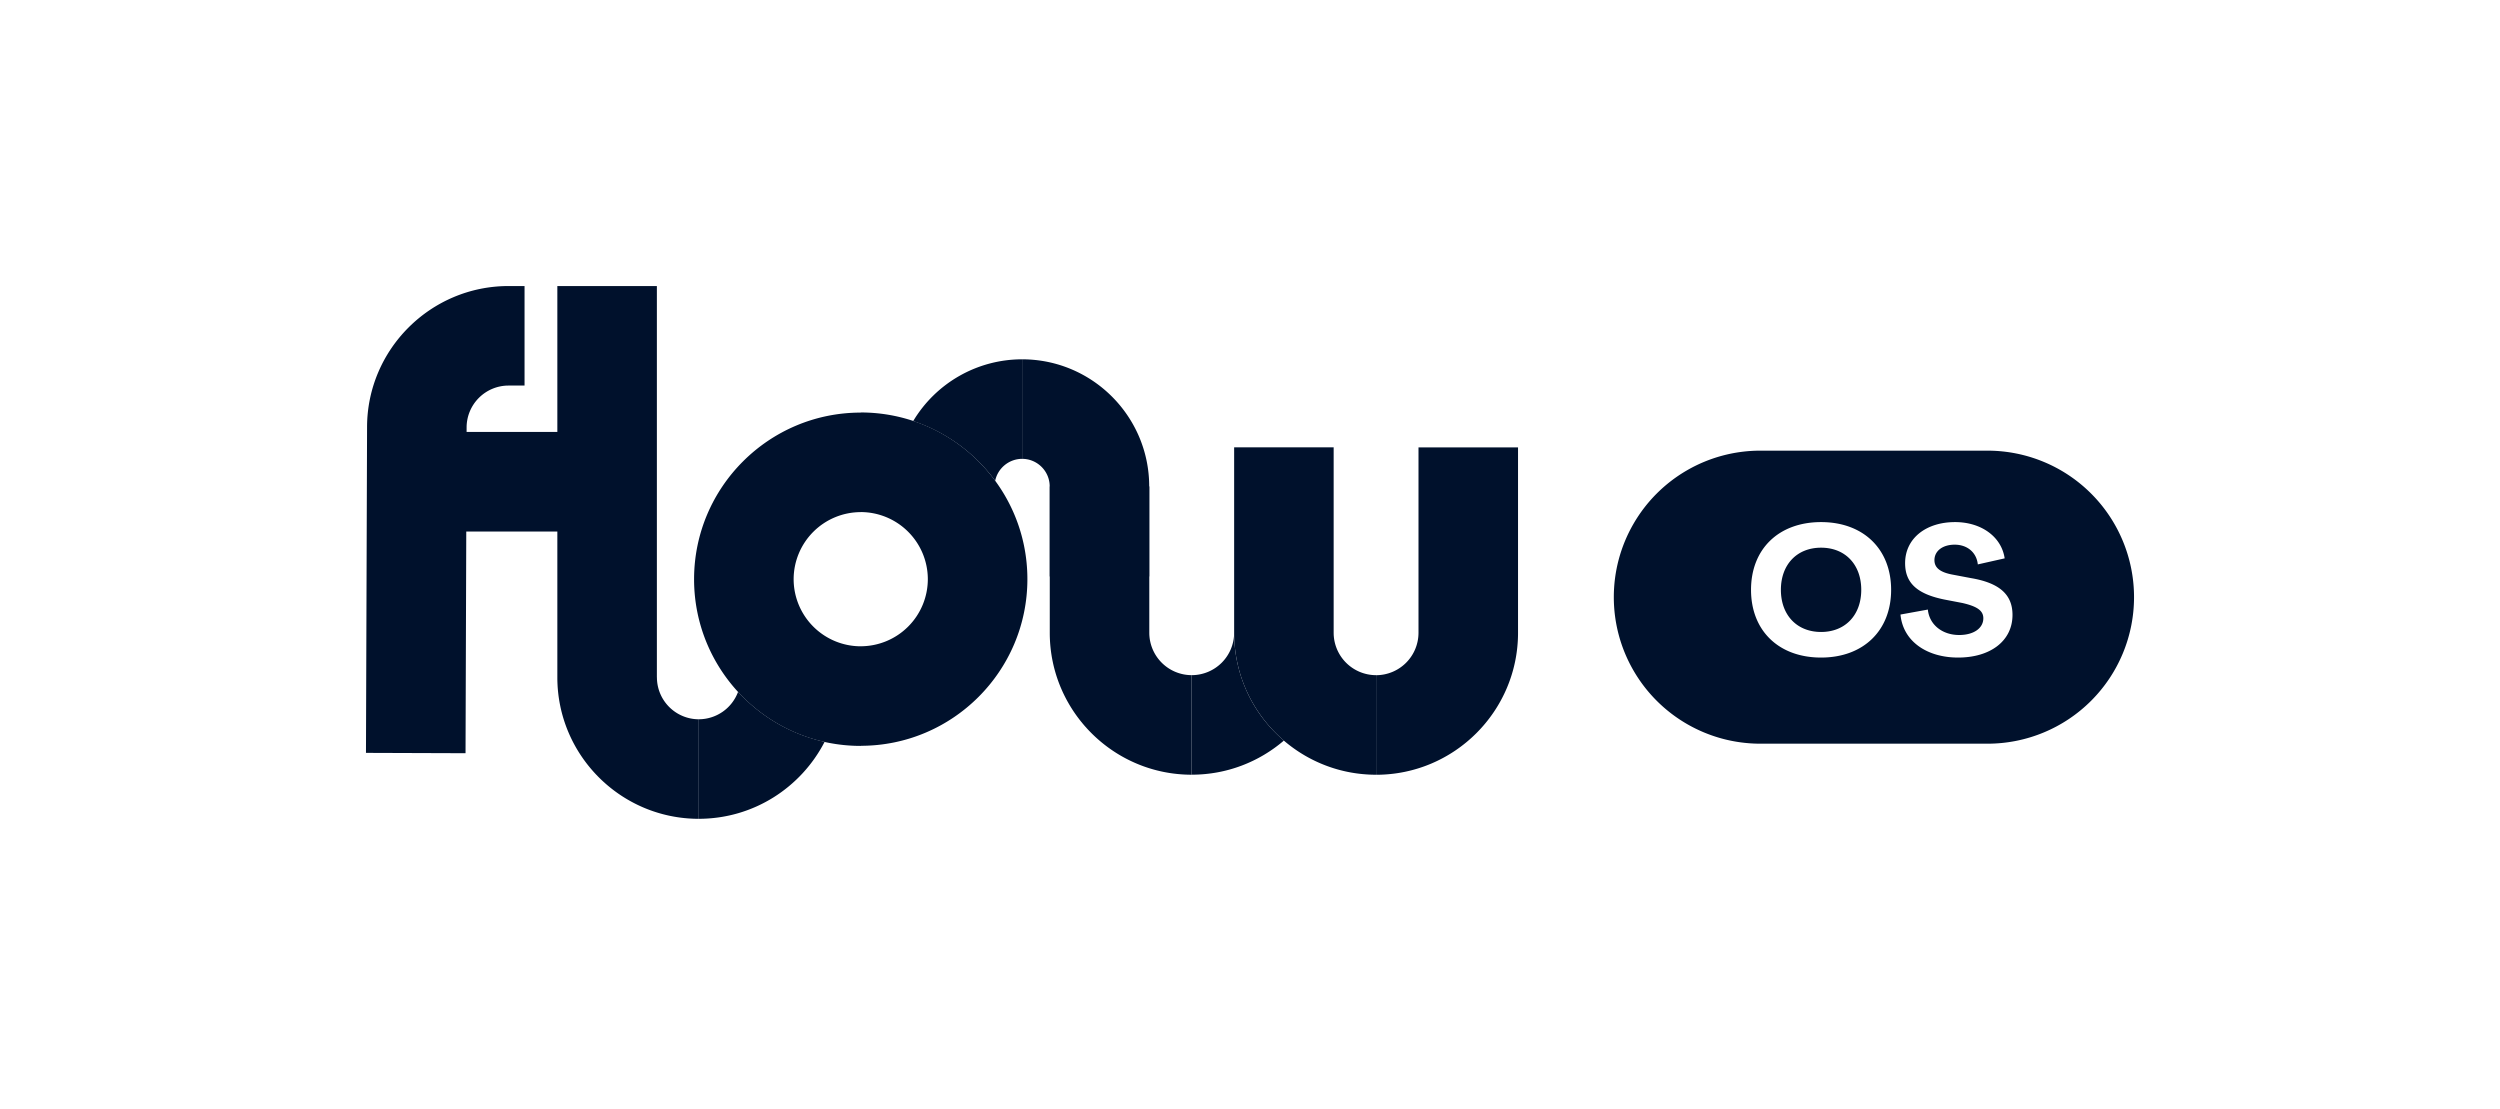 <?xml version="1.0" encoding="UTF-8"?>
<svg xmlns="http://www.w3.org/2000/svg" fill="none" viewBox="0 0 160 71" width="640" height="284"><path fill="#00112C" fill-rule="evenodd" d="M112.661 28.842h14.54a9.377 9.377 0 0 1 9.377 9.377 9.377 9.377 0 0 1-9.377 9.377h-14.54a9.377 9.377 0 0 1 0-18.754m-.595 8.907c0 2.617 1.775 4.335 4.483 4.335 2.697 0 4.483-1.718 4.483-4.335s-1.786-4.335-4.483-4.335c-2.708 0-4.483 1.718-4.483 4.335m7.054 0c0 1.616-1.024 2.697-2.571 2.697s-2.572-1.081-2.572-2.697 1.024-2.697 2.572-2.697c1.547 0 2.571 1.081 2.571 2.697m2.511 1.582c.159 1.707 1.684 2.753 3.687 2.753 2.059 0 3.482-1.058 3.482-2.73 0-1.31-.843-2.049-2.663-2.356l-1.138-.216c-.83-.148-1.195-.444-1.195-.933 0-.58.512-.99 1.297-.99.808 0 1.4.5 1.479 1.263l1.719-.387c-.205-1.388-1.502-2.321-3.175-2.321-1.866 0-3.197 1.047-3.197 2.628 0 1.275.774 1.98 2.537 2.333l1.127.216c.944.216 1.342.49 1.342.979 0 .626-.603 1.07-1.547 1.07-1.093 0-1.912-.672-2.003-1.628z" clip-rule="evenodd"/><path fill="#00112C" d="M76.27 49.582c-5.008 0-9.085-4.075-9.085-9.086v-9.367h6.37v9.367a2.717 2.717 0 0 0 2.713 2.714v6.369zM88.07 49.583c-5.008 0-9.085-4.075-9.085-9.086V28.631h6.369v11.866a2.717 2.717 0 0 0 2.714 2.714v6.37z"/><path fill="#00112C" d="M88.07 49.582v-6.369a2.717 2.717 0 0 0 2.714-2.714V28.633h6.37v11.866c0 5.009-4.075 9.086-9.086 9.086zM29.792 48.206l-6.37-.022.07-20.836c0-4.98 4.062-9.041 9.053-9.041h1.026v6.369h-1.026a2.685 2.685 0 0 0-2.682 2.682l-.069 20.846zM55.087 26.403v6.37a4.3 4.3 0 0 1 4.294 4.294 4.3 4.3 0 0 1-4.294 4.294v6.37c5.881 0 10.666-4.785 10.666-10.667s-4.785-10.666-10.666-10.666zM55.087 47.733v-6.37a4.3 4.3 0 0 1-4.294-4.293 4.3 4.3 0 0 1 4.294-4.294v-6.37c-5.881 0-10.666 4.785-10.666 10.666s4.785 10.666 10.666 10.666zM42.04 43.35V18.307h-6.37V43.35c0 4.992 4.063 9.054 9.054 9.054v-6.37a2.685 2.685 0 0 1-2.681-2.681zM65.415 22.996v6.37c.974 0 1.765.79 1.765 1.764h.005v5.764h6.364V31.13c0-4.486-3.648-8.134-8.134-8.134"/><path fill="#00112C" d="m28.781 27.645-.031 6.371H37v-6.371zM47.236 44.278a2.685 2.685 0 0 1-2.514 1.755v6.37c3.505 0 6.55-2.005 8.053-4.926a10.66 10.66 0 0 1-5.539-3.202zM63.69 30.773a1.77 1.77 0 0 1 1.728-1.407v-6.37a8.13 8.13 0 0 0-6.974 3.954 10.7 10.7 0 0 1 5.248 3.825zM78.985 40.496a2.717 2.717 0 0 1-2.714 2.714v6.37c2.25 0 4.311-.824 5.899-2.184a9.06 9.06 0 0 1-3.185-6.9"/></svg>
